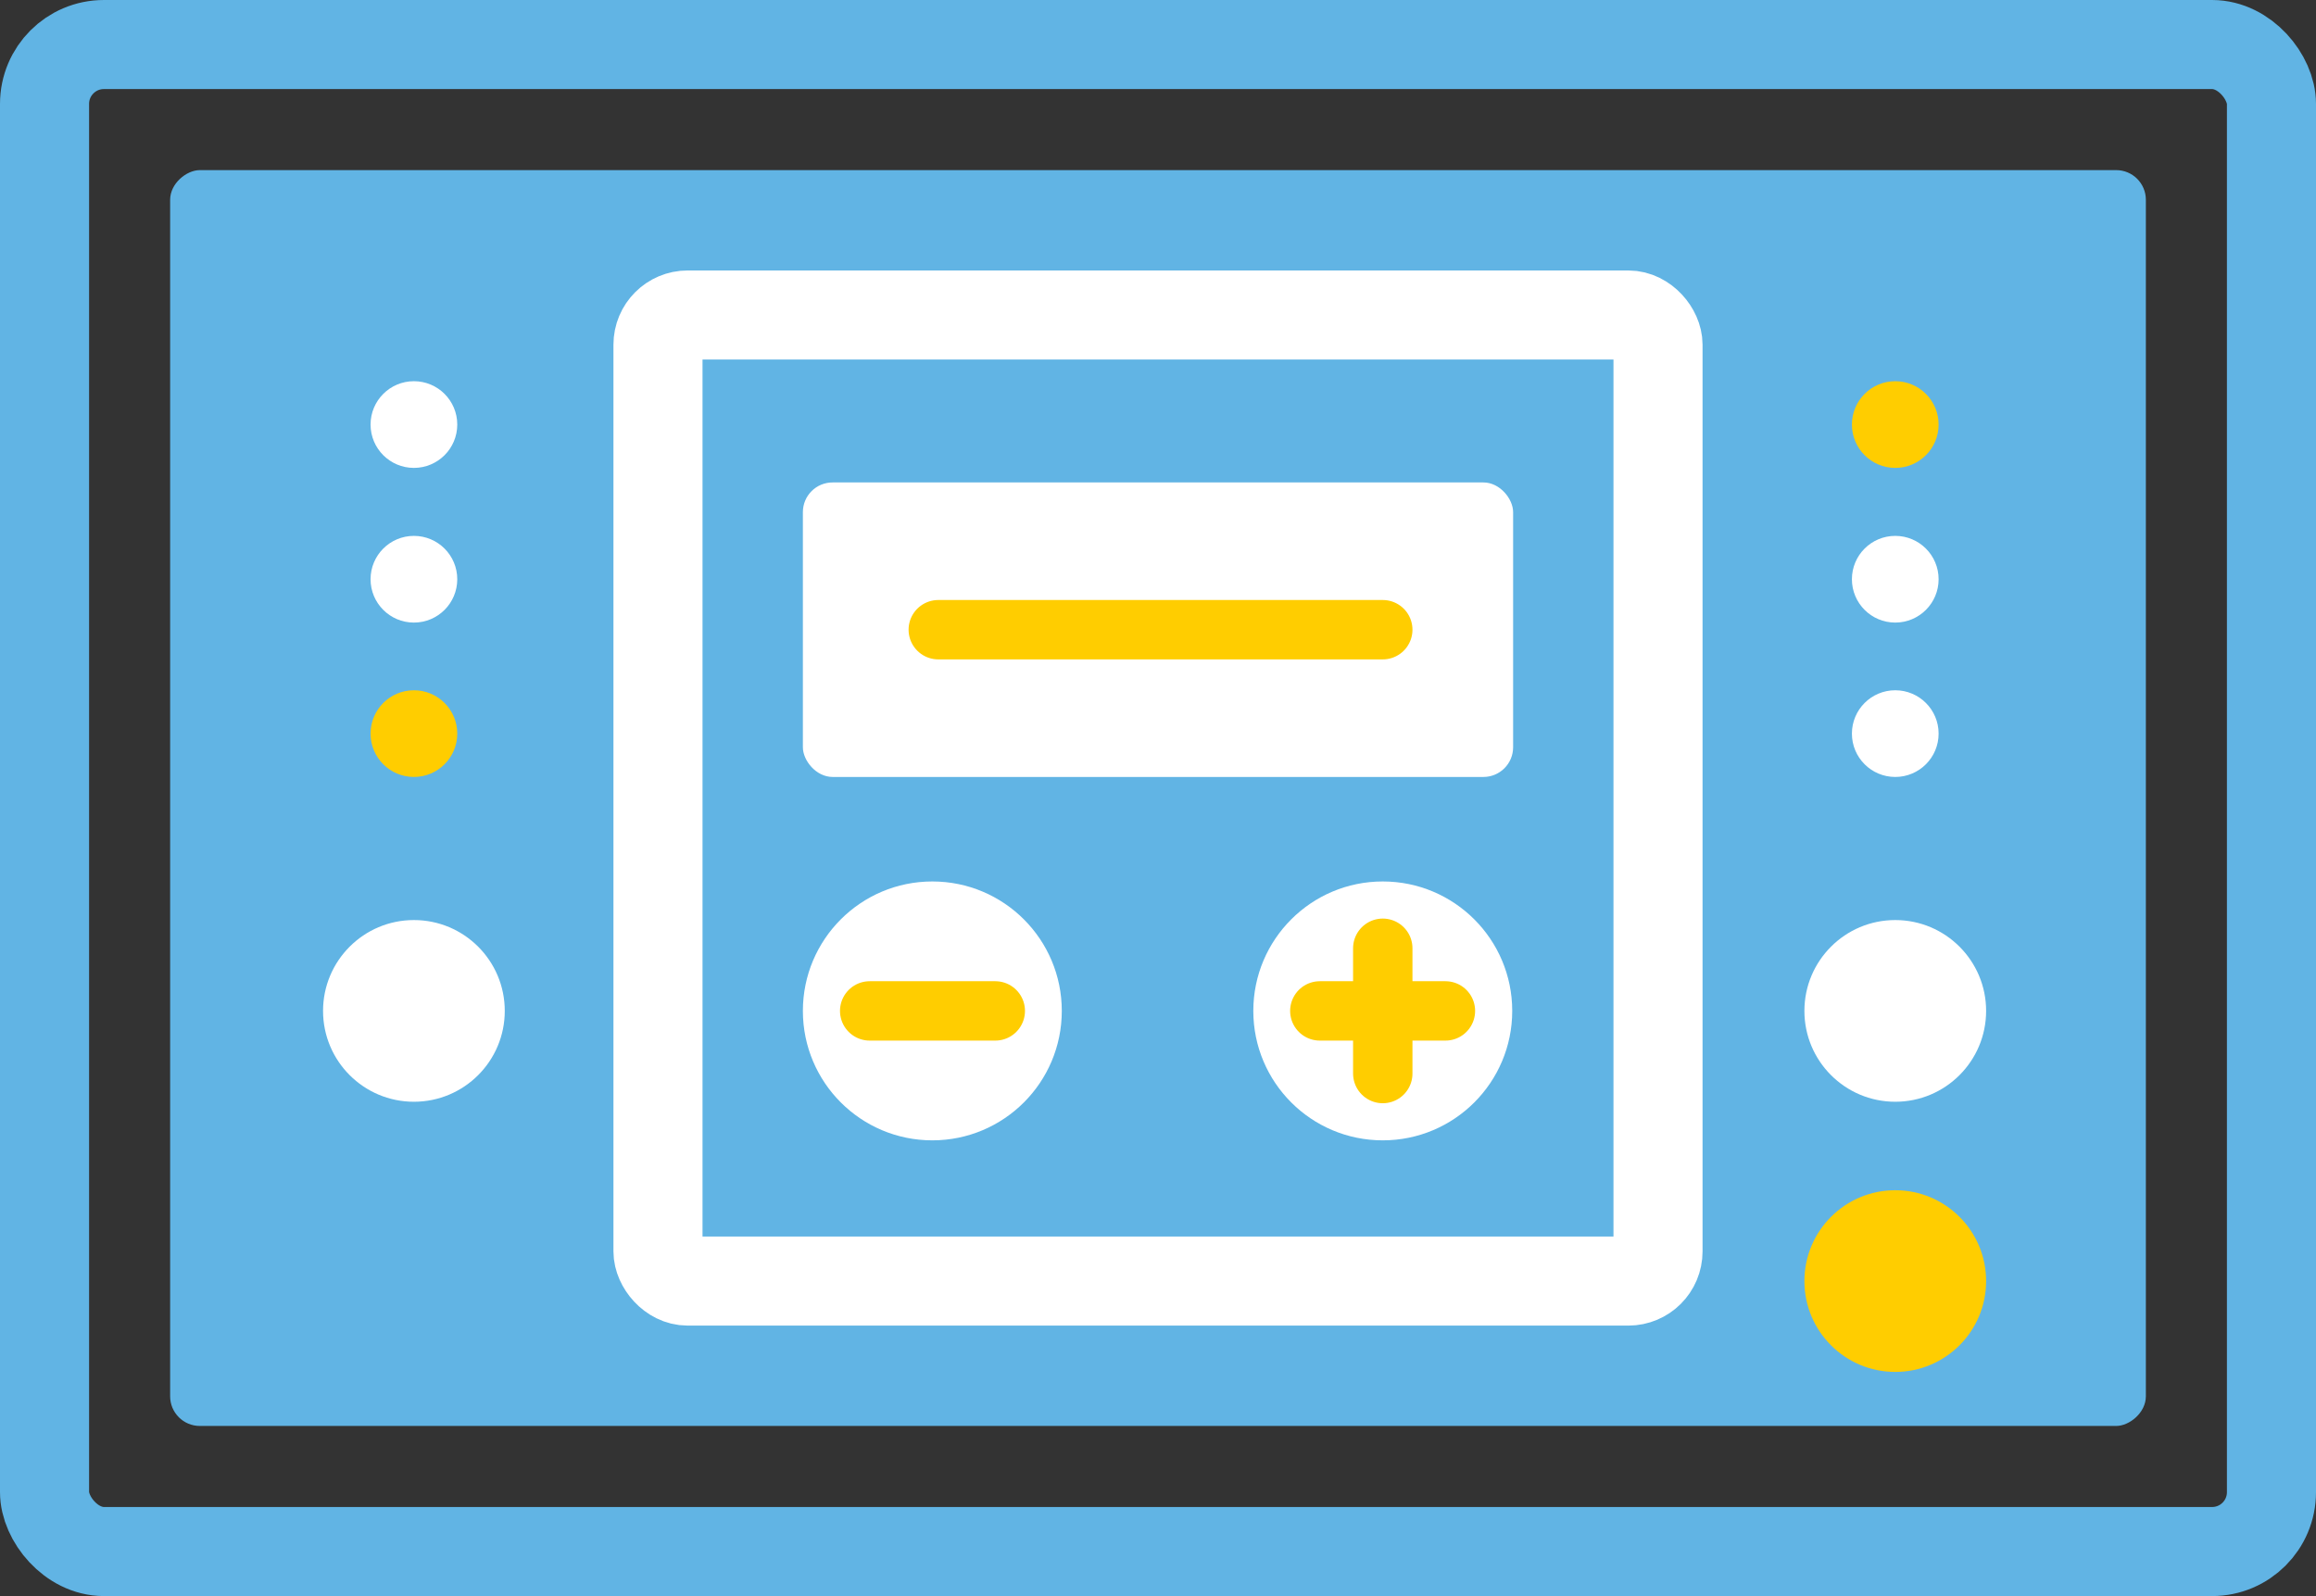 <svg xmlns="http://www.w3.org/2000/svg" viewBox="0 0 78 53.76"><rect x="0" y="0" width="78" height="53.76" fill="#333333" stroke="none"/><defs><style>.cls-1,.cls-3,.cls-5{fill:none;stroke-miterlimit:10;}.cls-1{stroke:#61b4e4;}.cls-1,.cls-3{stroke-width:3px;}.cls-2{fill:#61b4e4;}.cls-3{stroke:#fff;}.cls-4{fill:#fff;}.cls-5{stroke:#ffcd00;stroke-linecap:round;stroke-width:2px;}.cls-6{fill:#ffcd00;}</style></defs><title>Product-Parts</title><g id="Layer_2" data-name="Layer 2"><g id="Content"><rect class="cls-1" x="1.5" y="1.5" width="75" height="50.76" rx="2" ry="2"/><rect class="cls-2" x="17.85" y="-6.39" width="42.3" height="66.54" rx="1" ry="1" transform="translate(65.88 -12.12) rotate(90)"/><rect class="cls-3" x="22.16" y="10.61" width="33.68" height="32.54" rx="1" ry="1"/><rect class="cls-4" x="27.04" y="16.25" width="23.92" height="9.92" rx="1" ry="1"/><line class="cls-5" x1="31.6" y1="21.21" x2="46.57" y2="21.21"/><circle class="cls-4" cx="31.4" cy="34.05" r="4.36"/><circle class="cls-4" cx="13.94" cy="34.05" r="3.06"/><circle class="cls-4" cx="63.83" cy="34.05" r="3.06"/><circle class="cls-6" cx="63.83" cy="14.3" r="1.46"/><circle class="cls-4" cx="63.83" cy="19.51" r="1.46"/><circle class="cls-4" cx="63.83" cy="24.71" r="1.46"/><circle class="cls-4" cx="13.94" cy="14.3" r="1.46"/><circle class="cls-4" cx="13.94" cy="19.51" r="1.46"/><circle class="cls-6" cx="13.94" cy="24.71" r="1.46"/><circle class="cls-6" cx="63.83" cy="43.15" r="3.06"/><line class="cls-5" x1="29.29" y1="34.05" x2="33.52" y2="34.05"/><circle class="cls-4" cx="46.57" cy="34.05" r="4.36"/><line class="cls-5" x1="44.45" y1="34.05" x2="48.68" y2="34.05"/><line class="cls-5" x1="46.57" y1="36.16" x2="46.57" y2="31.94"/></g></g></svg>